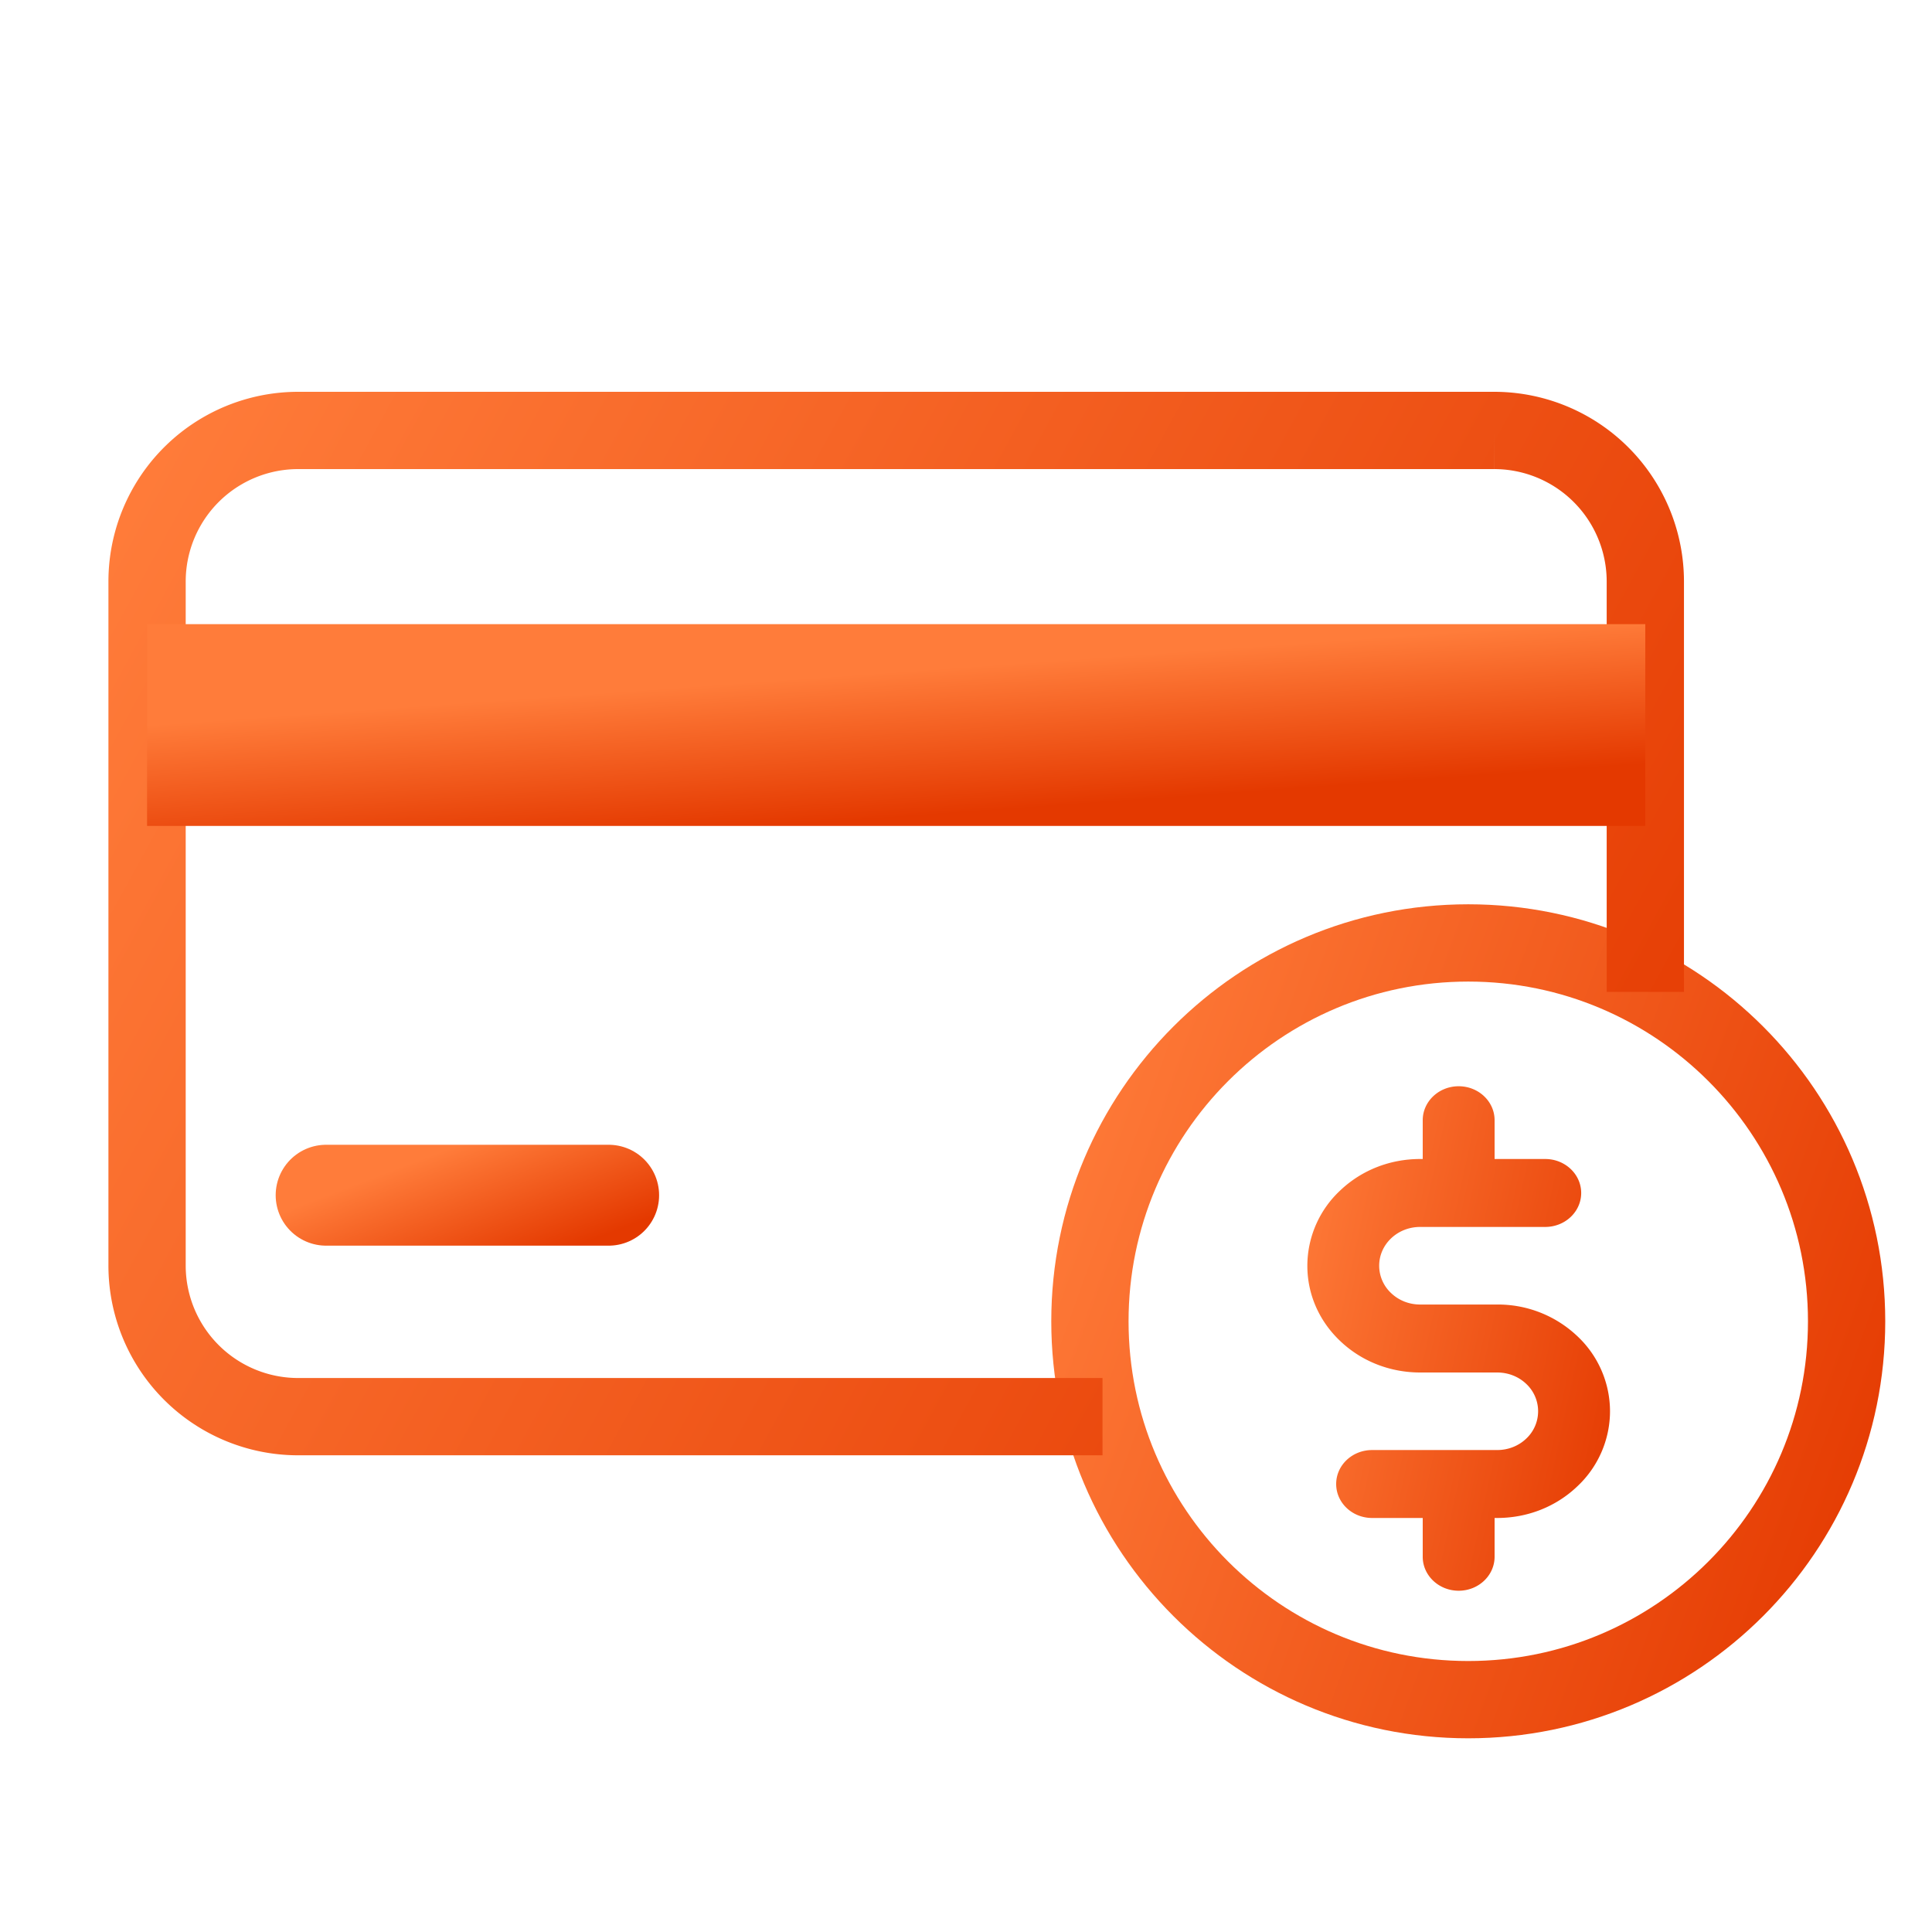 <svg width="50" height="50" fill="none" xmlns="http://www.w3.org/2000/svg"><g clip-path="url(#a)"><g clip-path="url(#b)"><path d="M37.998 43.987c5.405 0 9.792-4.387 9.792-9.792s-4.387-9.792-9.792-9.792-9.791 4.387-9.791 9.792 4.386 9.792 9.791 9.792v0Z" stroke="url(#c)" stroke-width="2" stroke-linecap="round" stroke-linejoin="round"/><path d="M28.533 36.663H7.723a3.911 3.911 0 0 1-3.917-3.916v-17.69a3.911 3.911 0 0 1 3.916-3.917h30.942a3.912 3.912 0 0 1 3.917 3.916v10.615" stroke="url(#d)" stroke-width="2" stroke-miterlimit="10"/><path d="M3.806 18.764H42.58" stroke="url(#e)" stroke-width="5.222" stroke-miterlimit="10"/><path d="M8.44 30.932h7.312" stroke="url(#f)" stroke-width="2.611" stroke-linecap="round" stroke-linejoin="round"/></g></g><path d="M38.746 33.761h-1.992c-.283 0-.55-.104-.75-.294a.971.971 0 0 1-.311-.71c0-.268.11-.52.31-.71.201-.19.468-.294.752-.294h3.236c.513 0 .93-.393.93-.879 0-.485-.417-.879-.93-.879H38.68v-1.004c0-.485-.416-.879-.93-.879-.513 0-.93.394-.93.88v1.003h-.066c-.78 0-1.513.287-2.065.81a2.67 2.67 0 0 0-.855 1.952c0 .738.303 1.432.855 1.953.551.522 1.285.81 2.066.81h1.99c.285 0 .551.103.752.293a.97.97 0 0 1 0 1.42c-.2.19-.467.294-.751.294H35.51c-.514 0-.93.393-.93.879s.416.879.93.879h1.31v1.004c0 .485.417.879.93.879.514 0 .93-.394.93-.88v-1.003h.066c.78 0 1.514-.287 2.065-.809a2.67 2.67 0 0 0 .856-1.953 2.67 2.67 0 0 0-.856-1.953 2.988 2.988 0 0 0-2.065-.809Z" fill="url(#g)"/><defs><linearGradient id="c" x1="28.206" y1="24.403" x2="51.785" y2="32.899" gradientUnits="userSpaceOnUse"><stop stop-color="#FF7C3A"/><stop offset="1" stop-color="#E43900"/></linearGradient><linearGradient id="d" x1="3.806" y1="11.14" x2="44.391" y2="33.356" gradientUnits="userSpaceOnUse"><stop stop-color="#FF7C3A"/><stop offset="1" stop-color="#E43900"/></linearGradient><linearGradient id="e" x1="3.806" y1="18.764" x2="4.074" y2="22.52" gradientUnits="userSpaceOnUse"><stop stop-color="#FF7C3A"/><stop offset="1" stop-color="#E43900"/></linearGradient><linearGradient id="f" x1="8.44" y1="30.932" x2="9.693" y2="34.231" gradientUnits="userSpaceOnUse"><stop stop-color="#FF7C3A"/><stop offset="1" stop-color="#E43900"/></linearGradient><linearGradient id="g" x1="33.834" y1="28.112" x2="44.014" y2="30.313" gradientUnits="userSpaceOnUse"><stop stop-color="#FF7C3A"/><stop offset="1" stop-color="#E43900"/></linearGradient><clipPath id="a"><path fill="#fff" transform="translate(2.5 2.001)" d="M0 0h47v47H0z"/></clipPath><clipPath id="b"><path fill="#fff" transform="translate(2.5 9.834)" d="M0 0h46.595v35.459H0z"/></clipPath></defs></svg>
